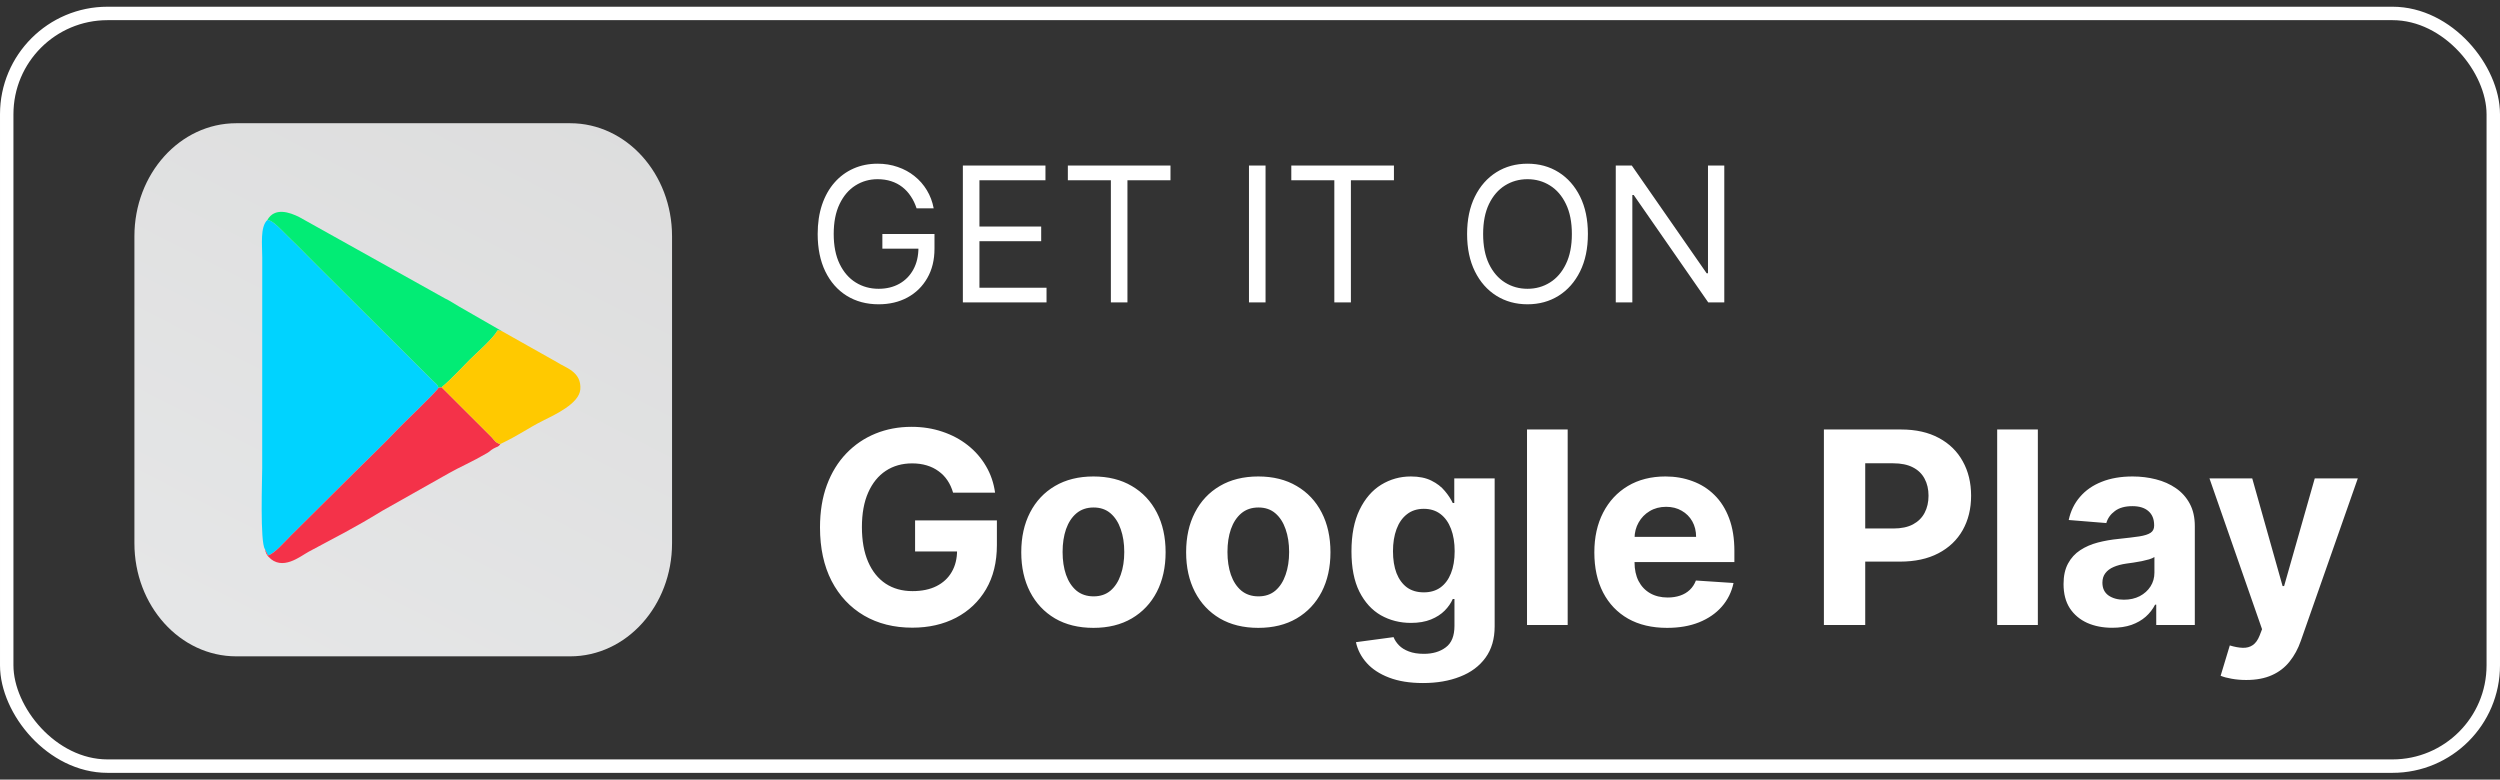 <svg width="186" height="58" viewBox="0 0 186 58" fill="none" xmlns="http://www.w3.org/2000/svg">
<rect x="0" y="0" width="186" height="58" fill="#333333" stroke="none"/>
<rect x="0.5" y="1" width="185" height="56" rx="7.5" stroke="white"/>
<g clip-path="url(#clip0_0_428)">
<path d="M42.421 9.168H17.579C13.393 9.168 10 12.933 10 17.578V40.422C10 45.067 13.393 48.832 17.579 48.832H42.421C46.607 48.832 50 45.067 50 40.422V17.578C50 12.933 46.607 9.168 42.421 9.168Z" fill="url(#paint0_linear_0_428)"/>
<path fill-rule="evenodd" clip-rule="evenodd" d="M19.712 40.856L19.938 41.319C20.383 41.243 21.268 40.212 21.624 39.864L26.378 35.145C27.46 34.065 28.56 33.029 29.525 32.003C30.024 31.472 32.435 29.194 32.628 28.853C32.503 28.549 32.446 28.562 32.233 28.357L23.189 19.346C22.642 18.802 22.163 18.293 21.639 17.8C21.073 17.267 20.325 16.366 19.891 16.371C19.343 16.871 19.512 18.243 19.511 19.144L19.508 34.814C19.508 35.567 19.337 40.355 19.712 40.856Z" fill="#00D3FF"/>
<path fill-rule="evenodd" clip-rule="evenodd" d="M19.891 16.371C20.325 16.366 21.073 17.267 21.639 17.799C22.163 18.293 22.642 18.801 23.189 19.345L32.233 28.357C32.446 28.562 32.503 28.549 32.628 28.853L32.857 28.813C33.62 28.173 34.278 27.432 34.972 26.741C35.454 26.262 36.689 25.196 37.025 24.577L37.333 24.633L34.161 22.81C33.764 22.584 33.501 22.388 33.1 22.2L22.29 16.165C21.541 15.78 20.426 15.411 19.891 16.371Z" fill="#02EC75"/>
<path fill-rule="evenodd" clip-rule="evenodd" d="M19.712 40.856C19.763 41.108 19.826 41.261 19.968 41.416C20.99 42.532 22.349 41.38 22.971 41.045C25.166 39.862 26.25 39.344 28.438 38.005L33.416 35.196C34.129 34.786 35.136 34.355 36.216 33.723C36.459 33.581 36.467 33.517 36.726 33.369C37.011 33.206 37.059 33.284 37.23 33.034C36.896 32.974 36.785 32.751 36.573 32.523L32.857 28.814L32.628 28.853C32.435 29.194 30.024 31.472 29.525 32.003C28.56 33.029 27.46 34.065 26.378 35.145L21.624 39.864C21.268 40.212 20.383 41.243 19.938 41.319L19.712 40.856Z" fill="#F43249"/>
<path fill-rule="evenodd" clip-rule="evenodd" d="M32.857 28.813L36.573 32.522C36.785 32.75 36.896 32.974 37.23 33.034C38.67 32.343 39.273 31.861 40.404 31.295C41.266 30.863 43.091 30.029 43.175 28.974C43.282 27.638 42.035 27.352 41.442 26.947L37.333 24.633L37.024 24.577C36.688 25.196 35.454 26.262 34.972 26.741C34.278 27.432 33.619 28.173 32.857 28.813Z" fill="#FFC900"/>
</g>
<path d="M68.193 15.5C68.084 15.165 67.94 14.865 67.761 14.6C67.585 14.332 67.374 14.103 67.129 13.914C66.887 13.725 66.612 13.581 66.304 13.482C65.996 13.382 65.658 13.332 65.29 13.332C64.687 13.332 64.138 13.488 63.644 13.8C63.15 14.111 62.758 14.57 62.466 15.177C62.174 15.783 62.028 16.527 62.028 17.409C62.028 18.291 62.176 19.035 62.471 19.641C62.766 20.248 63.165 20.707 63.669 21.018C64.173 21.33 64.74 21.486 65.369 21.486C65.953 21.486 66.466 21.361 66.91 21.113C67.358 20.861 67.706 20.506 67.954 20.049C68.206 19.588 68.332 19.046 68.332 18.423L68.71 18.503H65.648V17.409H69.526V18.503C69.526 19.341 69.347 20.07 68.989 20.69C68.634 21.31 68.144 21.791 67.517 22.132C66.894 22.47 66.178 22.639 65.369 22.639C64.468 22.639 63.676 22.427 62.993 22.003C62.313 21.579 61.783 20.975 61.402 20.193C61.024 19.411 60.835 18.483 60.835 17.409C60.835 16.604 60.943 15.88 61.158 15.236C61.377 14.59 61.685 14.04 62.083 13.586C62.481 13.132 62.952 12.784 63.495 12.542C64.039 12.3 64.637 12.179 65.29 12.179C65.827 12.179 66.327 12.26 66.791 12.423C67.258 12.582 67.674 12.809 68.039 13.104C68.407 13.395 68.713 13.745 68.959 14.153C69.204 14.557 69.373 15.006 69.466 15.5H68.193ZM71.637 22.5V12.318H77.782V13.412H72.87V16.852H77.464V17.946H72.87V21.406H77.862V22.5H71.637ZM79.448 13.412V12.318H87.084V13.412H83.882V22.5H82.649V13.412H79.448ZM94.157 12.318V22.5H92.924V12.318H94.157ZM96.073 13.412V12.318H103.709V13.412H100.507V22.5H99.274V13.412H96.073ZM118.14 17.409C118.14 18.483 117.946 19.411 117.559 20.193C117.171 20.975 116.639 21.579 115.963 22.003C115.287 22.427 114.514 22.639 113.646 22.639C112.778 22.639 112.005 22.427 111.329 22.003C110.653 21.579 110.121 20.975 109.733 20.193C109.346 19.411 109.152 18.483 109.152 17.409C109.152 16.335 109.346 15.407 109.733 14.625C110.121 13.843 110.653 13.24 111.329 12.815C112.005 12.391 112.778 12.179 113.646 12.179C114.514 12.179 115.287 12.391 115.963 12.815C116.639 13.24 117.171 13.843 117.559 14.625C117.946 15.407 118.14 16.335 118.14 17.409ZM116.947 17.409C116.947 16.527 116.8 15.783 116.505 15.177C116.213 14.57 115.817 14.111 115.316 13.8C114.819 13.488 114.262 13.332 113.646 13.332C113.029 13.332 112.471 13.488 111.971 13.8C111.473 14.111 111.077 14.57 110.782 15.177C110.491 15.783 110.345 16.527 110.345 17.409C110.345 18.291 110.491 19.035 110.782 19.641C111.077 20.248 111.473 20.707 111.971 21.018C112.471 21.33 113.029 21.486 113.646 21.486C114.262 21.486 114.819 21.33 115.316 21.018C115.817 20.707 116.213 20.248 116.505 19.641C116.8 19.035 116.947 18.291 116.947 17.409ZM128.287 12.318V22.5H127.094L121.546 14.506H121.446V22.5H120.213V12.318H121.407L126.975 20.332H127.074V12.318H128.287Z" fill="white"/>
<path d="M70.909 36.656C70.81 36.311 70.67 36.005 70.49 35.74C70.31 35.47 70.09 35.243 69.829 35.058C69.574 34.869 69.28 34.724 68.949 34.625C68.622 34.526 68.26 34.476 67.862 34.476C67.119 34.476 66.465 34.66 65.902 35.03C65.343 35.399 64.908 35.937 64.595 36.642C64.283 37.343 64.126 38.2 64.126 39.213C64.126 40.226 64.28 41.088 64.588 41.798C64.896 42.508 65.331 43.051 65.895 43.425C66.458 43.794 67.124 43.979 67.891 43.979C68.587 43.979 69.181 43.856 69.673 43.609C70.171 43.358 70.549 43.006 70.81 42.551C71.075 42.097 71.207 41.559 71.207 40.939L71.832 41.031H68.082V38.716H74.169V40.548C74.169 41.827 73.899 42.925 73.359 43.844C72.82 44.758 72.076 45.463 71.129 45.96C70.182 46.453 69.098 46.699 67.876 46.699C66.513 46.699 65.315 46.398 64.283 45.797C63.251 45.191 62.446 44.331 61.868 43.219C61.295 42.101 61.008 40.776 61.008 39.242C61.008 38.062 61.179 37.011 61.52 36.088C61.865 35.16 62.349 34.374 62.969 33.73C63.589 33.086 64.311 32.596 65.135 32.26C65.959 31.924 66.851 31.756 67.812 31.756C68.636 31.756 69.403 31.876 70.114 32.118C70.824 32.355 71.454 32.691 72.003 33.126C72.557 33.562 73.009 34.081 73.359 34.682C73.71 35.278 73.935 35.937 74.034 36.656H70.909ZM81.351 46.713C80.248 46.713 79.294 46.479 78.489 46.01C77.689 45.536 77.071 44.878 76.635 44.035C76.2 43.188 75.982 42.206 75.982 41.088C75.982 39.961 76.2 38.976 76.635 38.133C77.071 37.286 77.689 36.628 78.489 36.159C79.294 35.686 80.248 35.449 81.351 35.449C82.454 35.449 83.406 35.686 84.206 36.159C85.011 36.628 85.632 37.286 86.067 38.133C86.503 38.976 86.721 39.961 86.721 41.088C86.721 42.206 86.503 43.188 86.067 44.035C85.632 44.878 85.011 45.536 84.206 46.01C83.406 46.479 82.454 46.713 81.351 46.713ZM81.365 44.369C81.867 44.369 82.286 44.227 82.623 43.943C82.959 43.654 83.212 43.261 83.382 42.764C83.558 42.267 83.645 41.701 83.645 41.067C83.645 40.432 83.558 39.867 83.382 39.369C83.212 38.872 82.959 38.479 82.623 38.19C82.286 37.901 81.867 37.757 81.365 37.757C80.859 37.757 80.433 37.901 80.087 38.19C79.746 38.479 79.488 38.872 79.313 39.369C79.142 39.867 79.057 40.432 79.057 41.067C79.057 41.701 79.142 42.267 79.313 42.764C79.488 43.261 79.746 43.654 80.087 43.943C80.433 44.227 80.859 44.369 81.365 44.369ZM93.617 46.713C92.514 46.713 91.559 46.479 90.755 46.01C89.954 45.536 89.337 44.878 88.901 44.035C88.465 43.188 88.248 42.206 88.248 41.088C88.248 39.961 88.465 38.976 88.901 38.133C89.337 37.286 89.954 36.628 90.755 36.159C91.559 35.686 92.514 35.449 93.617 35.449C94.72 35.449 95.672 35.686 96.472 36.159C97.277 36.628 97.897 37.286 98.333 38.133C98.768 38.976 98.986 39.961 98.986 41.088C98.986 42.206 98.768 43.188 98.333 44.035C97.897 44.878 97.277 45.536 96.472 46.01C95.672 46.479 94.72 46.713 93.617 46.713ZM93.631 44.369C94.133 44.369 94.552 44.227 94.888 43.943C95.224 43.654 95.478 43.261 95.648 42.764C95.823 42.267 95.911 41.701 95.911 41.067C95.911 40.432 95.823 39.867 95.648 39.369C95.478 38.872 95.224 38.479 94.888 38.19C94.552 37.901 94.133 37.757 93.631 37.757C93.124 37.757 92.698 37.901 92.353 38.19C92.012 38.479 91.754 38.872 91.579 39.369C91.408 39.867 91.323 40.432 91.323 41.067C91.323 41.701 91.408 42.267 91.579 42.764C91.754 43.261 92.012 43.654 92.353 43.943C92.698 44.227 93.124 44.369 93.631 44.369ZM105.868 50.818C104.888 50.818 104.048 50.683 103.347 50.413C102.651 50.148 102.097 49.786 101.685 49.327C101.273 48.867 101.006 48.351 100.882 47.778L103.681 47.402C103.766 47.62 103.901 47.823 104.086 48.013C104.27 48.202 104.514 48.354 104.817 48.467C105.125 48.586 105.499 48.645 105.939 48.645C106.597 48.645 107.14 48.484 107.566 48.162C107.997 47.845 108.212 47.312 108.212 46.564V44.568H108.084C107.952 44.871 107.753 45.158 107.488 45.428C107.222 45.697 106.882 45.918 106.465 46.088C106.048 46.258 105.551 46.344 104.973 46.344C104.154 46.344 103.408 46.154 102.736 45.776C102.069 45.392 101.536 44.807 101.138 44.021C100.745 43.231 100.549 42.231 100.549 41.024C100.549 39.788 100.75 38.756 101.152 37.928C101.555 37.099 102.09 36.479 102.757 36.067C103.43 35.655 104.166 35.449 104.966 35.449C105.577 35.449 106.088 35.553 106.5 35.761C106.912 35.965 107.244 36.221 107.495 36.528C107.75 36.831 107.947 37.13 108.084 37.423H108.198V35.591H111.202V46.606C111.202 47.535 110.975 48.311 110.52 48.936C110.066 49.561 109.436 50.03 108.631 50.342C107.831 50.66 106.91 50.818 105.868 50.818ZM105.932 44.071C106.42 44.071 106.832 43.95 107.168 43.709C107.509 43.463 107.769 43.112 107.949 42.658C108.134 42.198 108.226 41.649 108.226 41.01C108.226 40.371 108.136 39.817 107.956 39.348C107.776 38.874 107.516 38.508 107.175 38.247C106.834 37.987 106.42 37.856 105.932 37.856C105.435 37.856 105.016 37.992 104.675 38.261C104.334 38.526 104.076 38.896 103.901 39.369C103.726 39.843 103.638 40.39 103.638 41.01C103.638 41.64 103.726 42.184 103.901 42.644C104.081 43.098 104.339 43.451 104.675 43.702C105.016 43.948 105.435 44.071 105.932 44.071ZM116.635 31.954V46.5H113.61V31.954H116.635ZM124.031 46.713C122.908 46.713 121.942 46.486 121.133 46.031C120.328 45.572 119.708 44.923 119.272 44.085C118.836 43.242 118.619 42.246 118.619 41.095C118.619 39.973 118.836 38.988 119.272 38.141C119.708 37.293 120.321 36.633 121.112 36.159C121.907 35.686 122.84 35.449 123.91 35.449C124.629 35.449 125.299 35.565 125.92 35.797C126.545 36.024 127.089 36.367 127.553 36.827C128.022 37.286 128.387 37.864 128.647 38.56C128.907 39.251 129.038 40.061 129.038 40.989V41.82H119.826V39.945H126.19C126.19 39.509 126.095 39.123 125.906 38.787C125.716 38.451 125.453 38.188 125.117 37.999C124.786 37.804 124.4 37.707 123.96 37.707C123.5 37.707 123.093 37.814 122.738 38.027C122.388 38.235 122.113 38.517 121.914 38.872C121.715 39.222 121.613 39.613 121.609 40.044V41.827C121.609 42.367 121.708 42.833 121.907 43.226C122.111 43.619 122.397 43.922 122.766 44.135C123.136 44.348 123.574 44.455 124.08 44.455C124.416 44.455 124.724 44.407 125.004 44.312C125.283 44.218 125.522 44.076 125.721 43.886C125.92 43.697 126.071 43.465 126.175 43.19L128.974 43.375C128.832 44.047 128.54 44.635 128.1 45.136C127.665 45.633 127.101 46.022 126.41 46.301C125.723 46.576 124.93 46.713 124.031 46.713ZM135.698 46.5V31.954H141.436C142.54 31.954 143.48 32.165 144.256 32.587C145.033 33.003 145.624 33.583 146.032 34.327C146.444 35.065 146.65 35.918 146.65 36.883C146.65 37.849 146.441 38.702 146.025 39.44C145.608 40.179 145.004 40.754 144.213 41.166C143.427 41.578 142.476 41.784 141.358 41.784H137.701V39.32H140.861C141.453 39.32 141.941 39.218 142.324 39.014C142.712 38.806 143.001 38.519 143.191 38.155C143.385 37.785 143.482 37.362 143.482 36.883C143.482 36.401 143.385 35.979 143.191 35.619C143.001 35.255 142.712 34.973 142.324 34.774C141.936 34.571 141.444 34.469 140.847 34.469H138.773V46.5H135.698ZM151.616 31.954V46.5H148.59V31.954H151.616ZM157.15 46.706C156.454 46.706 155.834 46.585 155.289 46.344C154.745 46.097 154.314 45.735 153.997 45.257C153.684 44.774 153.528 44.173 153.528 43.453C153.528 42.847 153.639 42.338 153.862 41.926C154.084 41.514 154.387 41.183 154.771 40.932C155.154 40.681 155.59 40.492 156.078 40.364C156.57 40.236 157.086 40.146 157.626 40.094C158.261 40.028 158.772 39.966 159.16 39.909C159.548 39.847 159.83 39.758 160.005 39.639C160.181 39.521 160.268 39.346 160.268 39.114V39.071C160.268 38.621 160.126 38.273 159.842 38.027C159.563 37.781 159.165 37.658 158.649 37.658C158.104 37.658 157.671 37.778 157.349 38.02C157.027 38.257 156.814 38.555 156.71 38.915L153.912 38.688C154.054 38.025 154.333 37.452 154.75 36.969C155.166 36.481 155.704 36.107 156.362 35.847C157.025 35.581 157.792 35.449 158.663 35.449C159.269 35.449 159.849 35.52 160.403 35.662C160.962 35.804 161.457 36.024 161.887 36.322C162.323 36.621 162.666 37.004 162.917 37.473C163.168 37.937 163.294 38.493 163.294 39.142V46.5H160.424V44.987H160.339C160.164 45.328 159.93 45.629 159.636 45.889C159.342 46.145 158.99 46.346 158.578 46.493C158.166 46.635 157.69 46.706 157.15 46.706ZM158.017 44.618C158.462 44.618 158.855 44.53 159.196 44.355C159.537 44.175 159.804 43.934 159.998 43.631C160.192 43.328 160.289 42.984 160.289 42.601V41.443C160.195 41.505 160.065 41.562 159.899 41.614C159.738 41.661 159.556 41.706 159.352 41.749C159.148 41.786 158.945 41.822 158.741 41.855C158.538 41.883 158.353 41.91 158.187 41.933C157.832 41.985 157.522 42.068 157.257 42.182C156.992 42.295 156.786 42.449 156.639 42.644C156.492 42.833 156.419 43.07 156.419 43.354C156.419 43.766 156.568 44.081 156.866 44.298C157.169 44.511 157.553 44.618 158.017 44.618ZM167.118 50.591C166.735 50.591 166.375 50.56 166.039 50.499C165.707 50.442 165.433 50.368 165.215 50.278L165.897 48.02C166.252 48.129 166.571 48.188 166.855 48.197C167.144 48.207 167.393 48.141 167.601 47.999C167.814 47.856 167.987 47.615 168.12 47.274L168.297 46.812L164.384 35.591H167.566L169.824 43.602H169.938L172.218 35.591H175.421L171.181 47.679C170.977 48.266 170.7 48.778 170.35 49.213C170.004 49.653 169.566 49.992 169.036 50.229C168.506 50.47 167.866 50.591 167.118 50.591Z" fill="white"/>
<defs>
<linearGradient id="paint0_linear_0_428" x1="17.142" y1="53.559" x2="46.556" y2="-3.963" gradientUnits="userSpaceOnUse">
<stop stop-color="#E6E7E8"/>
<stop offset="1" stop-color="#DBDBDB"/>
</linearGradient>
<clipPath id="clip0_0_428">
<rect width="40" height="40" fill="white" transform="translate(10 9)"/>
</clipPath>
</defs>
</svg>
